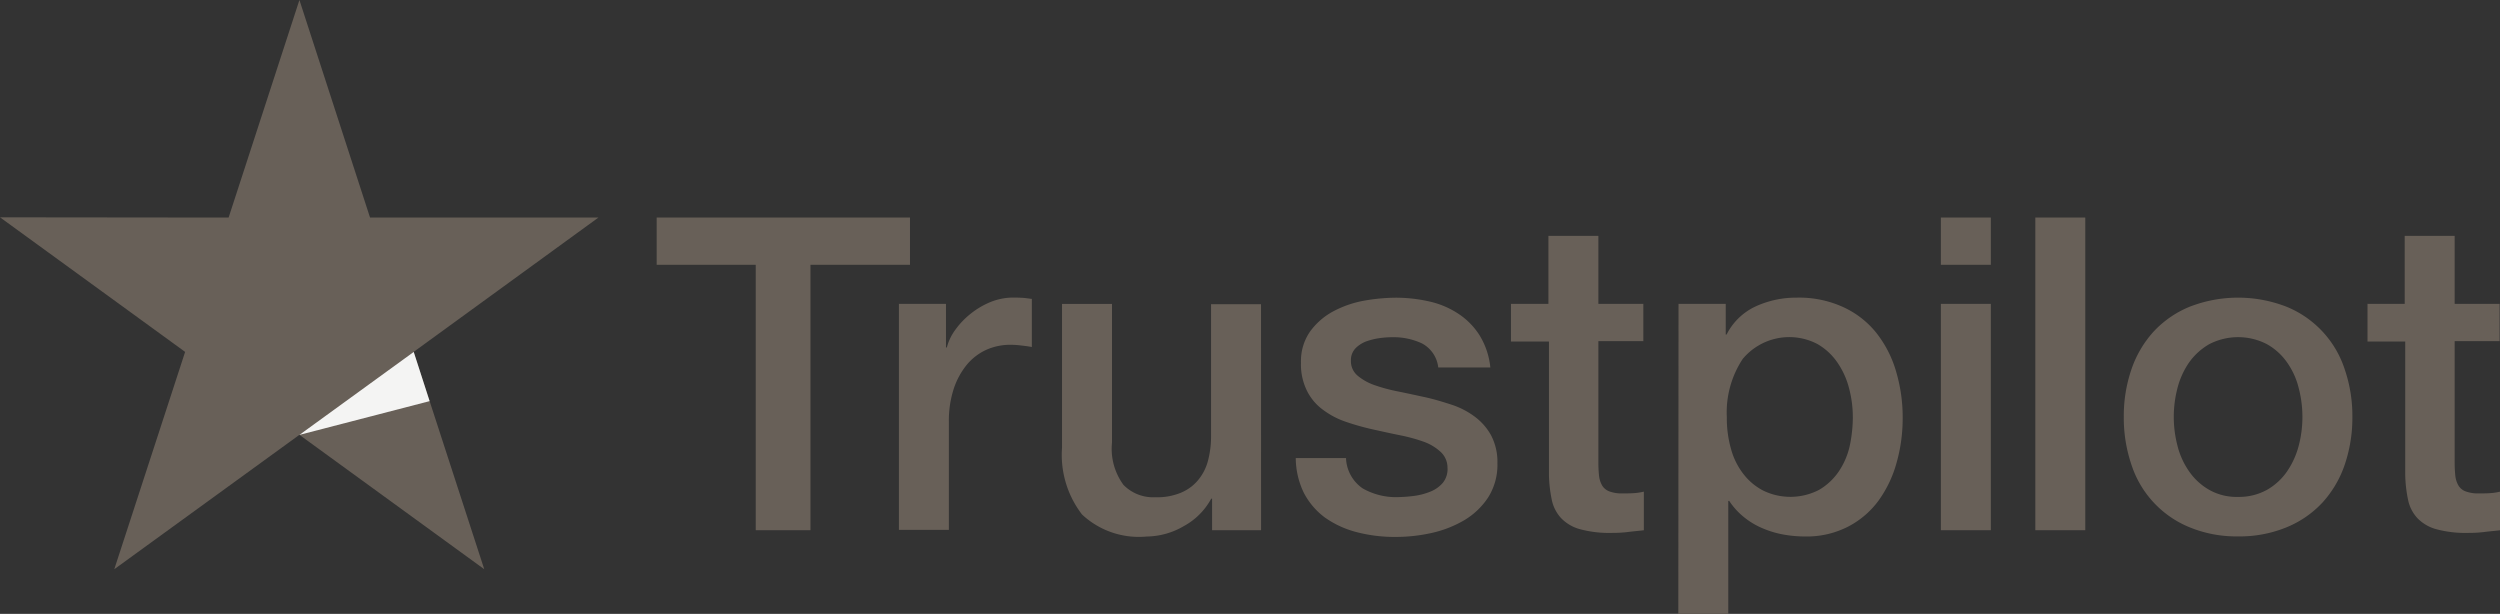 <svg id="Trustpilot_brandmark_gr-wht_RGB" xmlns="http://www.w3.org/2000/svg" width="100.084" height="24.575" viewBox="0 0 100.084 24.575">
  <rect x="0" y="0" width="100.084" height="24.575" fill="#333333" stroke="none"/>
  <g id="Type" transform="translate(26.289 8.71)">
    <g id="Group_15477" data-name="Group 15477">
      <path id="Path_2475" data-name="Path 2475" d="M297.609,98.6h10.132v1.89h-3.984v10.627h-2.191V100.49H297.6V98.6Zm9.7,3.454h1.873V103.8h.035a2.055,2.055,0,0,1,.345-.716,3.184,3.184,0,0,1,.61-.636,3.249,3.249,0,0,1,.795-.468,2.432,2.432,0,0,1,.892-.177c.23,0,.4.009.486.018s.177.026.274.035v1.926c-.141-.027-.283-.044-.433-.062a3.667,3.667,0,0,0-.433-.027,2.341,2.341,0,0,0-.954.2,2.2,2.2,0,0,0-.777.592,3.007,3.007,0,0,0-.53.972,4.118,4.118,0,0,0-.194,1.334v4.311h-2v-9.054Zm14.487,9.063h-1.961v-1.263H319.8a2.724,2.724,0,0,1-1.1,1.1,3,3,0,0,1-1.484.415,3.324,3.324,0,0,1-2.588-.883,3.907,3.907,0,0,1-.8-2.677v-5.751h2v5.556a2.441,2.441,0,0,0,.459,1.687,1.663,1.663,0,0,0,1.281.495,2.456,2.456,0,0,0,1.051-.194,1.773,1.773,0,0,0,.68-.521,2,2,0,0,0,.38-.777,3.824,3.824,0,0,0,.115-.981v-5.256h2Zm3.4-2.906a1.537,1.537,0,0,0,.663,1.228,2.673,2.673,0,0,0,1.387.353,5.933,5.933,0,0,0,.636-.044,2.671,2.671,0,0,0,.671-.168,1.292,1.292,0,0,0,.521-.362.879.879,0,0,0,.185-.618.853.853,0,0,0-.283-.627,1.989,1.989,0,0,0-.671-.4,6.742,6.742,0,0,0-.936-.256c-.353-.071-.707-.15-1.069-.23a10.145,10.145,0,0,1-1.078-.3,3.289,3.289,0,0,1-.927-.477,2.1,2.1,0,0,1-.654-.76,2.376,2.376,0,0,1-.247-1.148,2.07,2.07,0,0,1,.362-1.237,2.747,2.747,0,0,1,.91-.8,4.218,4.218,0,0,1,1.228-.433,7.476,7.476,0,0,1,1.29-.124,6.015,6.015,0,0,1,1.343.15,3.46,3.46,0,0,1,1.157.486,2.86,2.86,0,0,1,.857.866,3.014,3.014,0,0,1,.433,1.29h-2.085a1.243,1.243,0,0,0-.654-.963,2.678,2.678,0,0,0-1.184-.247,3.716,3.716,0,0,0-.5.035,2.751,2.751,0,0,0-.548.133,1.187,1.187,0,0,0-.433.283.683.683,0,0,0-.177.486.755.755,0,0,0,.256.592,2.144,2.144,0,0,0,.663.38,6.736,6.736,0,0,0,.936.256c.353.071.716.15,1.086.23s.716.186,1.069.3a3.225,3.225,0,0,1,.936.477,2.351,2.351,0,0,1,.663.751,2.29,2.29,0,0,1,.256,1.122,2.441,2.441,0,0,1-.371,1.369,2.937,2.937,0,0,1-.954.91,4.484,4.484,0,0,1-1.307.512,6.56,6.56,0,0,1-1.422.159,6.033,6.033,0,0,1-1.59-.194,3.873,3.873,0,0,1-1.263-.583,2.891,2.891,0,0,1-.839-.981,3.219,3.219,0,0,1-.327-1.4H325.2Zm6.59-6.157H333.3V99.333h2v2.721h1.8v1.493h-1.8v4.841a4.945,4.945,0,0,0,.026.548,1.008,1.008,0,0,0,.124.389.567.567,0,0,0,.292.238,1.423,1.423,0,0,0,.53.08c.141,0,.283,0,.424-.009a2.339,2.339,0,0,0,.424-.062v1.546c-.221.027-.442.044-.645.071a5.168,5.168,0,0,1-.645.035,4.469,4.469,0,0,1-1.272-.15,1.65,1.65,0,0,1-.751-.442,1.533,1.533,0,0,1-.371-.724,5.446,5.446,0,0,1-.115-1v-5.344H331.8v-1.511Zm6.722,0h1.89v1.228h.035a2.466,2.466,0,0,1,1.175-1.131,3.871,3.871,0,0,1,1.634-.345,4.23,4.23,0,0,1,1.864.38,3.643,3.643,0,0,1,1.325,1.034,4.522,4.522,0,0,1,.786,1.537,6.443,6.443,0,0,1,.265,1.873,6.51,6.51,0,0,1-.239,1.767,4.728,4.728,0,0,1-.716,1.519,3.512,3.512,0,0,1-1.219,1.051,3.616,3.616,0,0,1-1.74.4,4.88,4.88,0,0,1-.874-.08,3.851,3.851,0,0,1-.839-.256,3.03,3.03,0,0,1-.742-.451,2.8,2.8,0,0,1-.574-.636H340.5v4.523h-2Zm6.978,4.54a4.513,4.513,0,0,0-.159-1.193,3.215,3.215,0,0,0-.477-1.025,2.431,2.431,0,0,0-.786-.716,2.427,2.427,0,0,0-2.986.6,3.881,3.881,0,0,0-.636,2.332,4.476,4.476,0,0,0,.168,1.272,2.842,2.842,0,0,0,.5,1.007,2.384,2.384,0,0,0,.795.662,2.491,2.491,0,0,0,2.235-.035,2.444,2.444,0,0,0,.777-.724,3.01,3.01,0,0,0,.442-1.016A5.679,5.679,0,0,0,345.487,106.594Zm3.525-7.994h2v1.89h-2Zm0,3.454h2v9.063h-2Zm3.781-3.454h2v12.517h-2Zm8.118,12.764a4.938,4.938,0,0,1-1.935-.362,4.054,4.054,0,0,1-2.332-2.5,5.828,5.828,0,0,1-.309-1.926,5.76,5.76,0,0,1,.309-1.908,4.308,4.308,0,0,1,.892-1.511,4.069,4.069,0,0,1,1.44-.989,5.348,5.348,0,0,1,3.869,0,4.054,4.054,0,0,1,2.332,2.5,5.763,5.763,0,0,1,.309,1.908,5.831,5.831,0,0,1-.309,1.926,4.309,4.309,0,0,1-.892,1.511,4.069,4.069,0,0,1-1.44.989A4.938,4.938,0,0,1,360.91,111.364Zm0-1.581a2.315,2.315,0,0,0,1.157-.283,2.463,2.463,0,0,0,.8-.733,3.29,3.29,0,0,0,.468-1.025,4.569,4.569,0,0,0,0-2.323,3.022,3.022,0,0,0-.468-1.025,2.438,2.438,0,0,0-.8-.724,2.51,2.51,0,0,0-2.314,0,2.538,2.538,0,0,0-.8.724,3.2,3.2,0,0,0-.468,1.025,4.566,4.566,0,0,0,0,2.323,3.1,3.1,0,0,0,.468,1.025,2.463,2.463,0,0,0,.8.733A2.226,2.226,0,0,0,360.91,109.783Zm5.159-7.729h1.511V99.333h2v2.721h1.8v1.493h-1.8v4.841a4.954,4.954,0,0,0,.026.548,1.009,1.009,0,0,0,.124.389.567.567,0,0,0,.292.238,1.423,1.423,0,0,0,.53.08c.141,0,.283,0,.424-.009a2.341,2.341,0,0,0,.424-.062v1.546c-.221.027-.442.044-.645.071a5.168,5.168,0,0,1-.645.035,4.469,4.469,0,0,1-1.272-.15,1.65,1.65,0,0,1-.751-.442,1.533,1.533,0,0,1-.371-.724,5.454,5.454,0,0,1-.115-1v-5.344h-1.51v-1.511Z" transform="translate(-297.6 -98.6)" fill="#686058"/>
    </g>
  </g>
  <g id="Star">
    <path id="Path_2476" data-name="Path 2476" d="M23.965,8.71H14.814L11.987,0,9.152,8.71,0,8.7l7.411,5.388-2.836,8.7,7.411-5.38,7.4,5.38-2.827-8.7,7.4-5.38Z" fill="#686058"/>
    <path id="Path_2477" data-name="Path 2477" d="M140.912,161.47l-.636-1.97-4.576,3.321Z" transform="translate(-123.713 -145.411)" fill="#f4f4f3"/>
  </g>
</svg>
